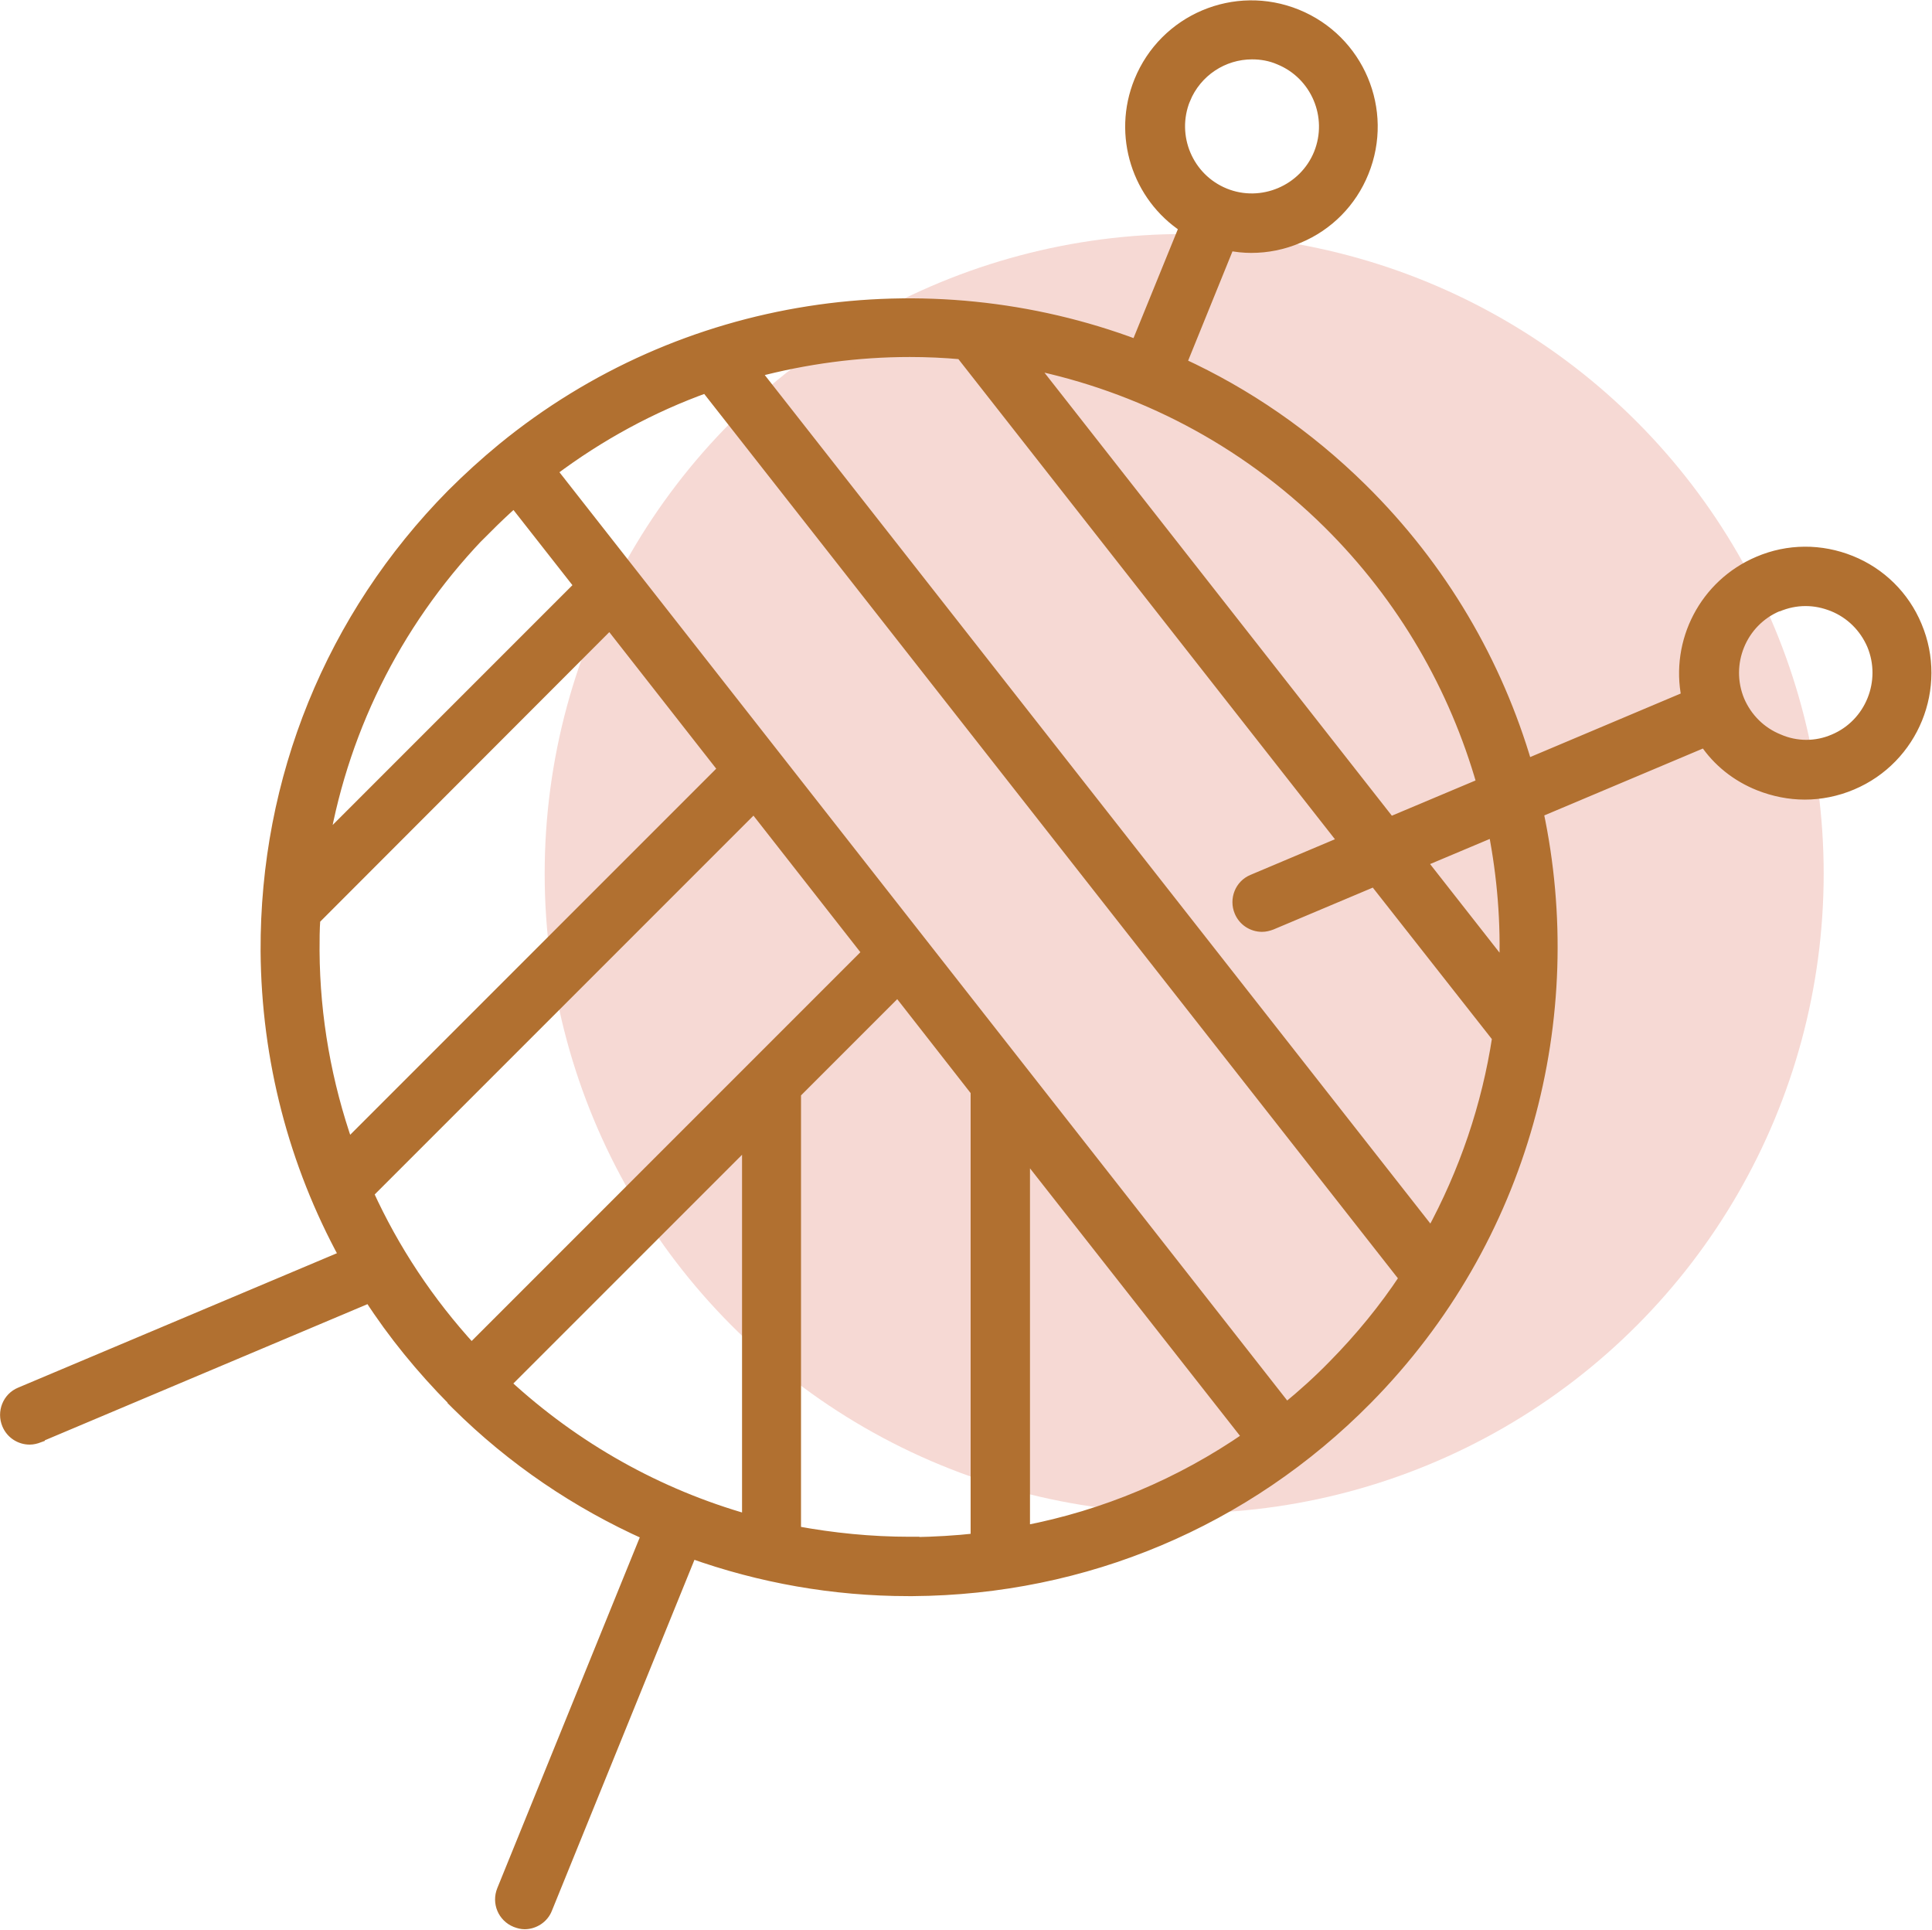 <svg viewBox="0 0 50.12 50.05" xmlns="http://www.w3.org/2000/svg" data-name="Layer 1" id="Layer_1">
  <defs>
    <style>
      .cls-1 {
        fill: #b17030;
        stroke: #b17030;
        stroke-width: .3px;
      }

      .cls-2 {
        fill: #f6d9d4;
      }
    </style>
  </defs>
  <circle r="16.59" cy="22.66" cx="30.72" class="cls-2"></circle>
  <g id="Page-1">
    <g data-name="noun knitting 1237255" id="noun_knitting_1237255">
      <path d="M1.01,37.26l8.58-3.62c.62.96,1.35,1.85,2.17,2.68,0,0,0,0,0,.01,0,0,0,0,0,0,.03.03.06.06.09.09,1.45,1.44,3.13,2.57,4.94,3.38l-3.75,9.23c-.13.32.02.68.34.81.08.03.15.05.23.05.24,0,.48-.15.57-.39l3.75-9.23c1.79.64,3.69.98,5.64.98h.11c4.46-.03,8.64-1.79,11.77-4.96h0c4.1-4.15,5.57-9.92,4.44-15.23l4.34-1.83c.34.51.83.9,1.41,1.13.38.15.78.23,1.18.23s.82-.08,1.22-.25c1.59-.67,2.34-2.51,1.67-4.1-.32-.77-.93-1.37-1.7-1.68-.77-.31-1.62-.31-2.39.02-1.39.59-2.14,2.07-1.85,3.5l-4.17,1.76c-.77-2.63-2.19-5.1-4.28-7.16-1.4-1.38-2.99-2.47-4.69-3.25l1.25-3.08c.19.04.39.06.58.06.41,0,.82-.08,1.22-.25.77-.32,1.37-.93,1.68-1.7.65-1.6-.12-3.42-1.72-4.07-1.6-.65-3.42.12-4.07,1.72-.57,1.4-.05,2.98,1.17,3.78l-1.25,3.07c-5.45-2.05-11.76-1.16-16.45,2.68,0,0,0,0,0,0s0,0,0,0c-.45.37-.89.77-1.31,1.19-3.13,3.17-4.84,7.38-4.82,11.84.02,2.81.73,5.51,2.04,7.91l-8.42,3.55c-.32.13-.46.5-.33.81.1.24.33.38.57.38.08,0,.16-.02.24-.05ZM46.11,15.72c.24-.1.48-.15.73-.15s.48.05.71.14c.47.19.83.55,1.03,1.01.4.96-.05,2.07-1,2.47-.46.2-.98.2-1.44,0-.47-.19-.83-.55-1.03-1.01-.4-.96.05-2.07,1.01-2.47ZM30.73,2.57c.3-.73,1-1.18,1.75-1.18.24,0,.48.04.71.14.96.39,1.43,1.49,1.04,2.46-.39.96-1.5,1.43-2.46,1.04-.96-.39-1.43-1.49-1.04-2.46ZM22.52,24.71l-2.94,2.94s0,0,0,0l-7.35,7.35c-1.12-1.22-2.02-2.58-2.69-4.05l10.02-10.02,2.96,3.78ZM13.1,35.89l6.3-6.3v9.84c-2.33-.66-4.48-1.86-6.3-3.54ZM23.7,40.01h-.1c-1.01,0-2-.1-2.97-.28v-11.38l2.66-2.66,2.04,2.61v11.62c-.54.06-1.08.09-1.63.1ZM32.38,37.28c-1.75,1.21-3.72,2.04-5.81,2.44v-9.85l5.81,7.4ZM34.6,35.42h0c-.39.4-.8.77-1.23,1.12L14.3,12.22c1.25-.94,2.6-1.67,4.02-2.18l18.13,23.11c-.53.8-1.15,1.56-1.85,2.27ZM39.04,25.13l-2.18-2.78,1.9-.8c.23,1.18.33,2.39.28,3.59ZM38.46,20.33l-2.4,1.01-9.34-11.91c2.83.58,5.53,1.95,7.74,4.13,1.96,1.94,3.29,4.28,4,6.77ZM23.6,9.11c.45,0,.89.02,1.34.06l9.93,12.66-2.37,1c-.32.13-.46.5-.33.81.1.24.33.38.57.38.08,0,.16-.02.24-.05l2.68-1.13,3.2,4.07c-.27,1.77-.85,3.49-1.73,5.1L19.58,9.64c1.32-.35,2.67-.53,4.02-.53ZM12.61,13.7c.24-.24.48-.47.73-.69l1.71,2.18-6.66,6.66c.54-3.07,1.99-5.9,4.22-8.16ZM8.17,23.83l7.65-7.66,2.96,3.78-9.76,9.76c-.56-1.6-.87-3.3-.88-5.05,0-.28,0-.55.02-.83Z" class="cls-1" id="Shape"></path>
    </g>
  </g>
</svg>